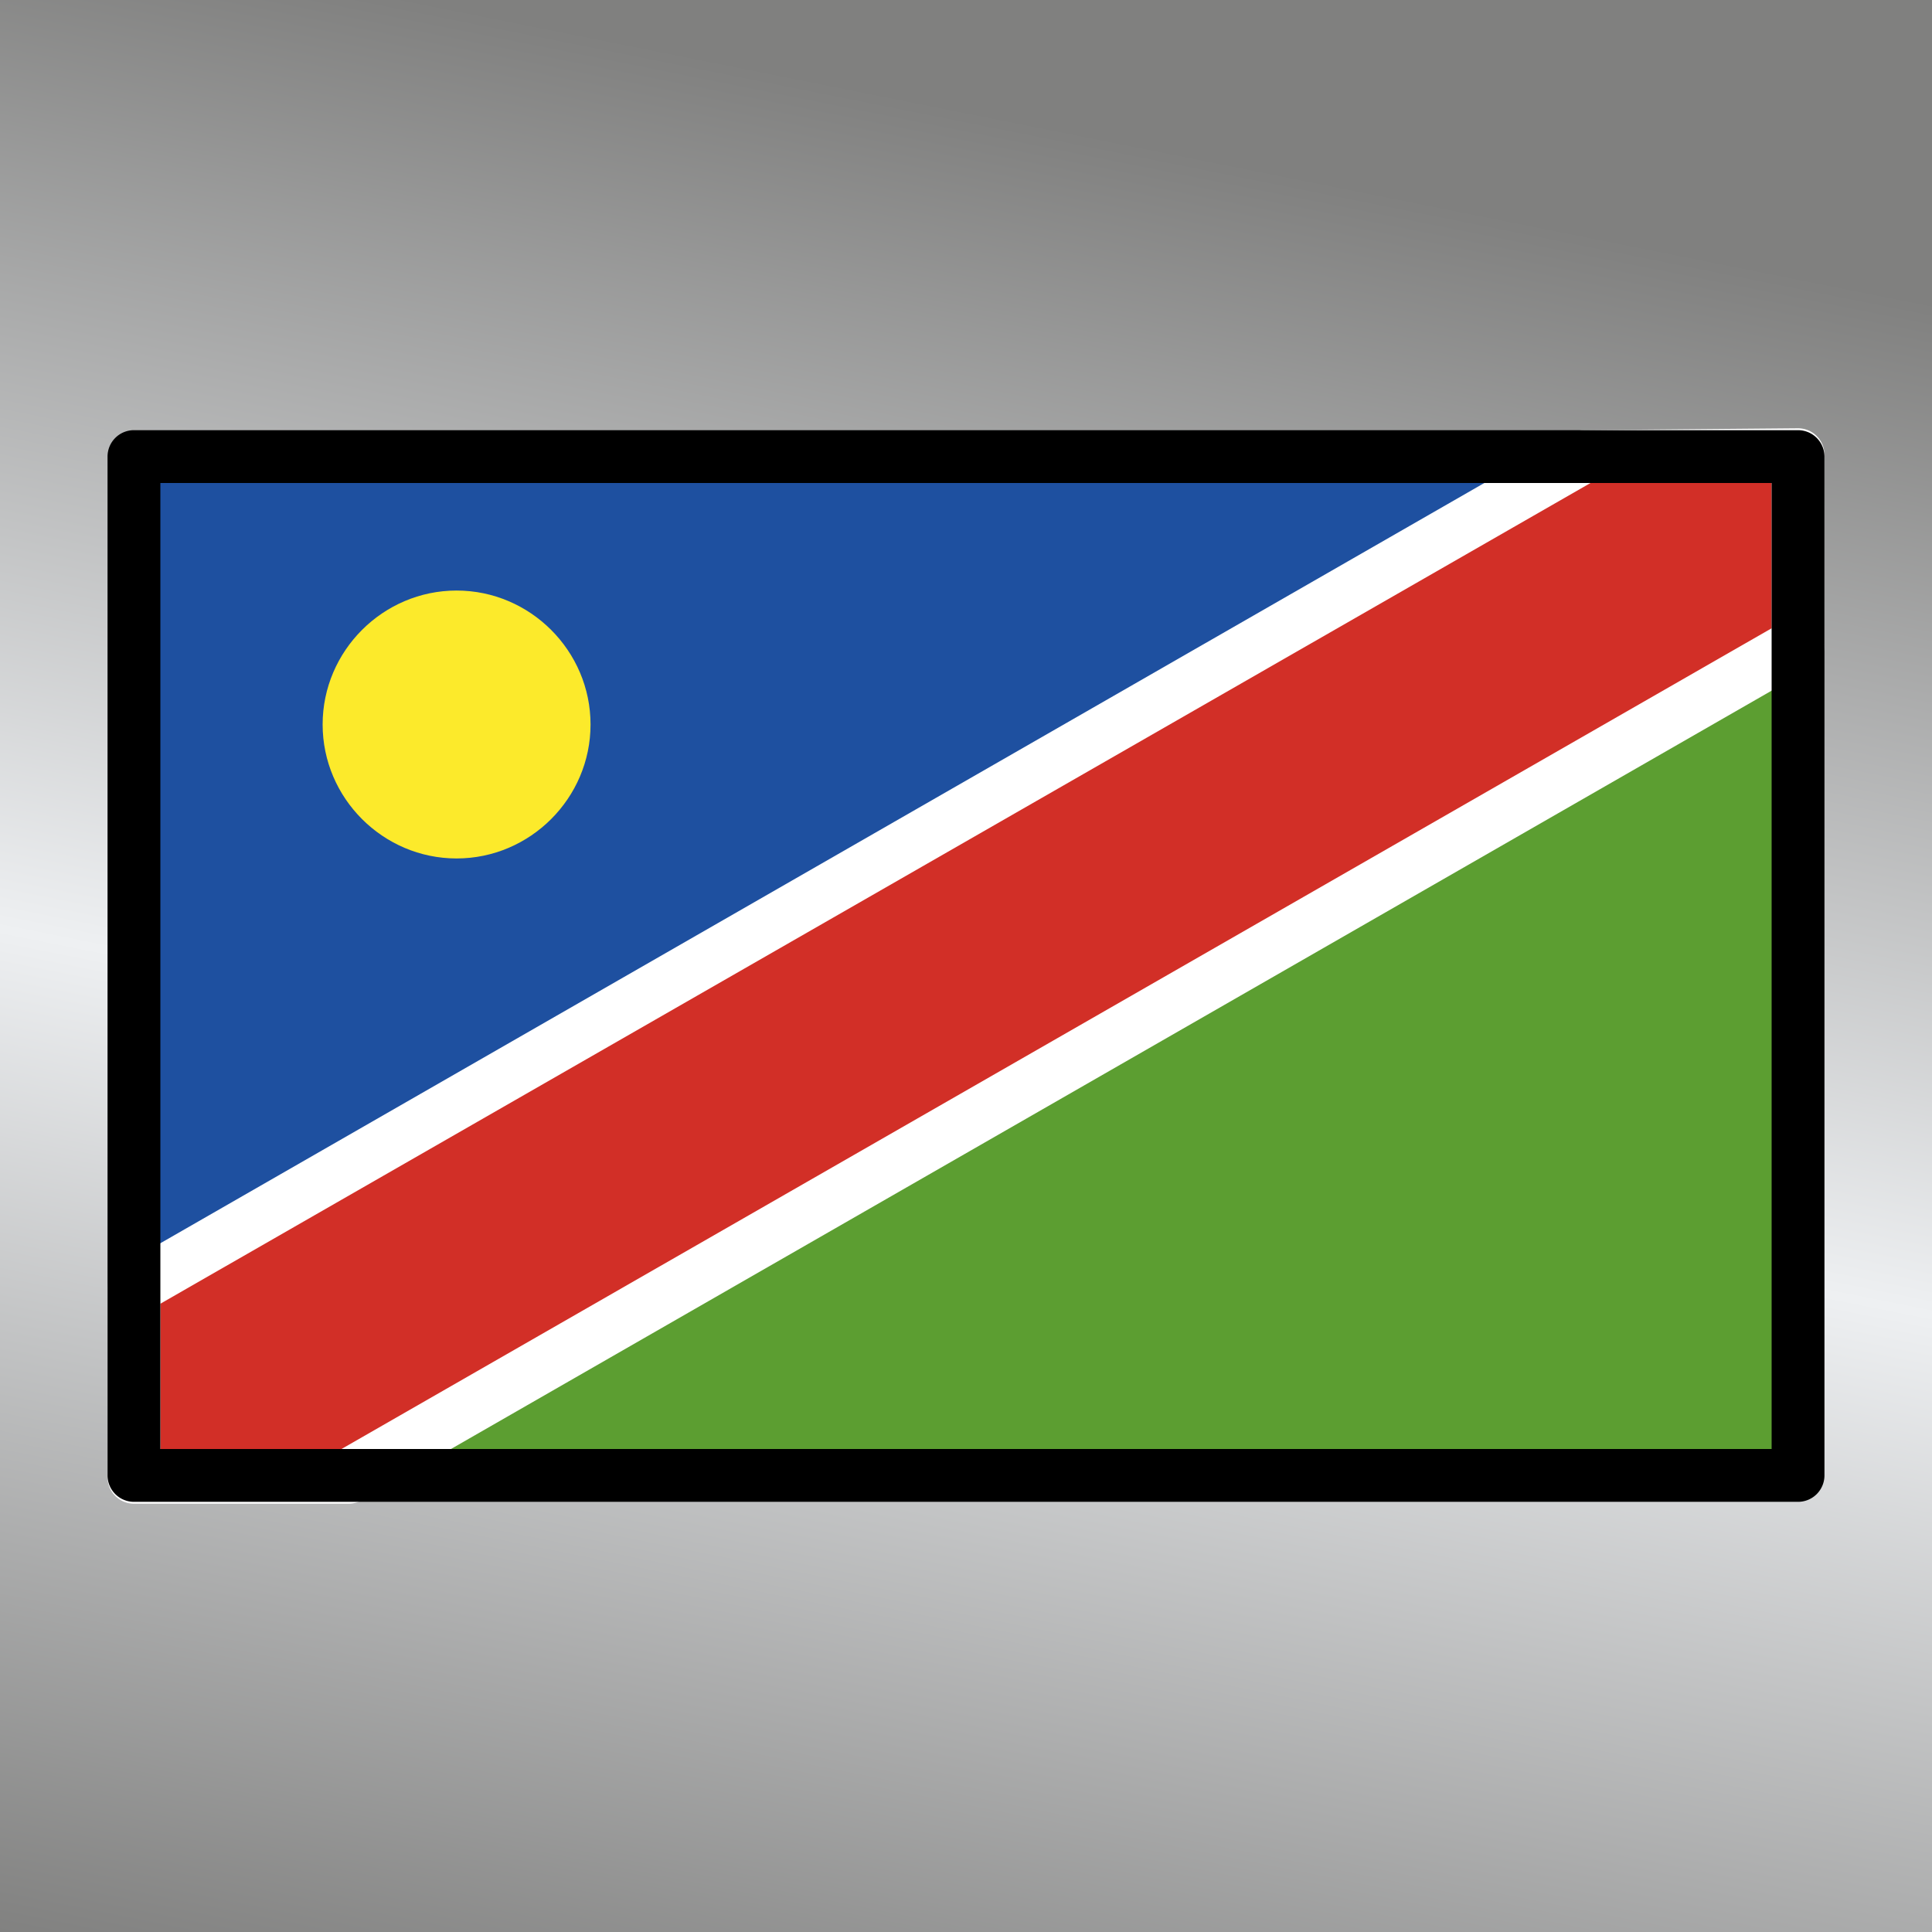 <svg viewBox="0 0 1024 1024"  xmlns="http://www.w3.org/2000/svg">
<rect x="0" y="0" width="1024" height="1024" fill="#333333" stroke="none"/>
<defs>
 <g id="asset1515" desc="OpenMoji (CC BY-SA 4.0)/Flags/Namibia">
  <path d="M71 242 H953 V782 H71 Z" fill="#5c9e31" />
  <path d="M953 242 H71 v540 z" fill="#1e50a0" />
  <path d="M839 242 71 683 v100 h114 L953 341 v-100 z" fill="#d22f27" />
  <path d="m839 228 a14 14 0 0 0 -7 2 l-768 441 A14 14 0 0 0 57 683 v100 a14 14 0 0 0 14 14 h114 a14 14 0 0 0 7 -2 l768 -441 A14 14 0 0 0 967 341 v-100 a14 14 0 0 0 -14 -14 zm4 28 H939 v77 L181 768 H85 v-77 z" fill="#ffffff" />
  <path d="m299 384 a57 57 0 0 1 -57 57 57 57 0 0 1 -57 -57 57 57 0 0 1 57 -57 57 57 0 0 1 57 57 z" fill="#fcea2b" />
  <path d="m242 313 c-39 0 -71 32 -71 71 0 39 32 71 71 71 39 0 71 -32 71 -71 0 -39 -32 -71 -71 -71 zm0 28 c24 0 43 19 43 43 0 24 -19 43 -43 43 -24 0 -43 -19 -43 -43 0 -24 19 -43 43 -43 z" fill="#fcea2b" />
  <path d="m71 228 a14 14 0 0 0 -14 14 v540 a14 14 0 0 0 14 14 h882 a14 14 0 0 0 14 -14 V242 a14 14 0 0 0 -14 -14 zm14 28 H939 V768 H85 Z" fill="#000000" />
 </g>
<linearGradient id="silver" x1="0.2" x2="0" y1="0" y2="1">
  <stop offset="0%" stop-color="#80807F"/>
 <stop offset="50%" stop-color="#EEF0F2" />
 <stop offset="100%" stop-color="#80807F"/>
</linearGradient>
</defs>
 <rect x="0" y="0" width="100%" height="100%" fill="url(#silver)" />
 <use href="#asset1515" />
</svg>
